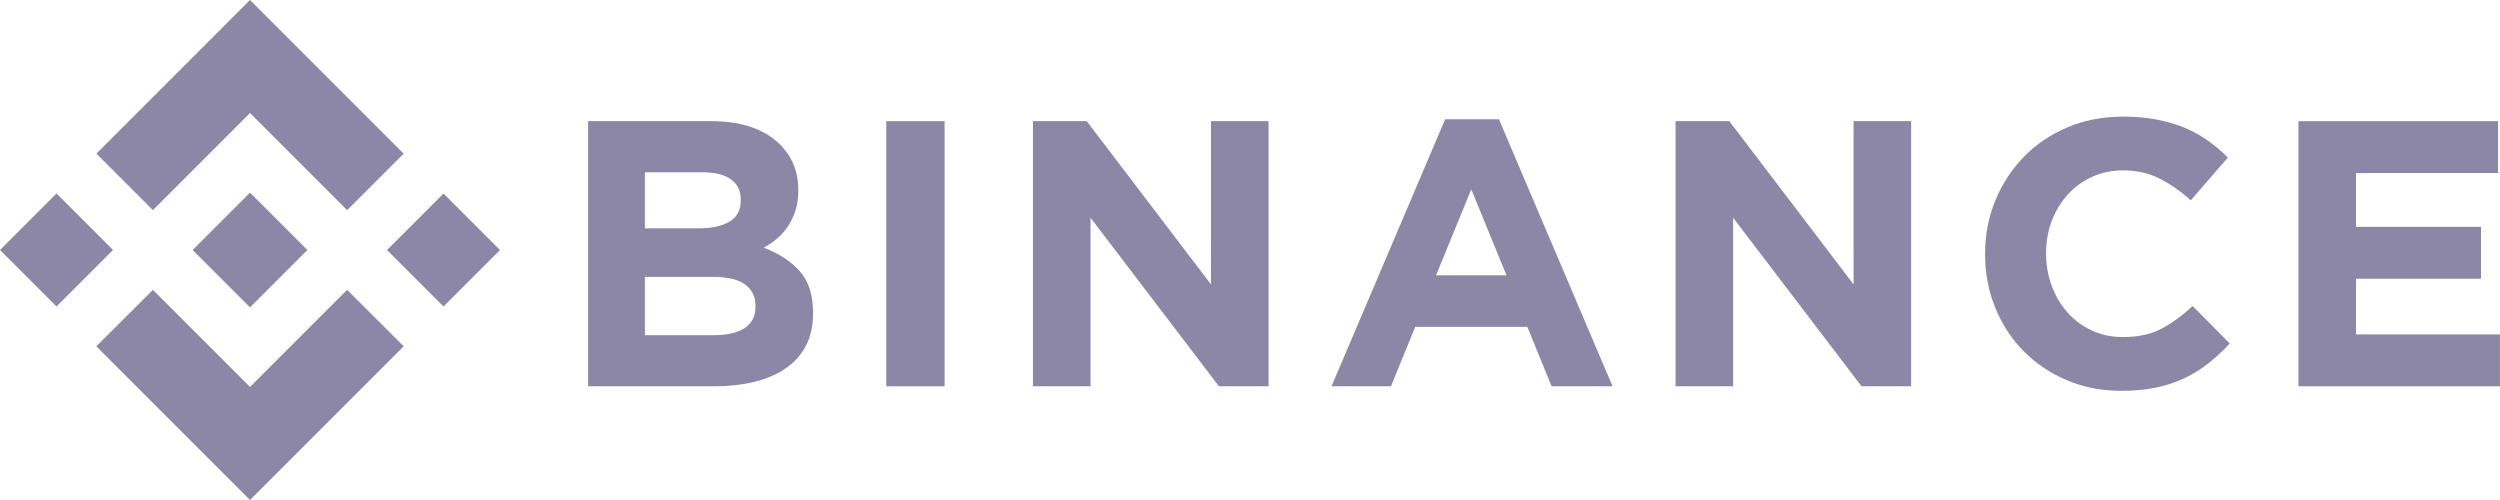 <svg width="160" height="32" viewBox="0 0 160 32" fill="none" xmlns="http://www.w3.org/2000/svg">
<path d="M9.786 13.447L16 7.232L22.218 13.45L25.834 9.834L16 0L6.17 9.831L9.786 13.447Z" fill="#8C87A6"/>
<path d="M7.232 15.999L3.616 12.383L0 15.999L3.616 19.615L7.232 15.999Z" fill="#8C87A6"/>
<path d="M9.785 18.553L16 24.767L22.217 18.55L25.835 22.164L25.834 22.166L16 32L6.169 22.17L6.164 22.165L9.785 18.553Z" fill="#8C87A6"/>
<path d="M28.384 19.618L32 16.002L28.384 12.386L24.768 16.002L28.384 19.618Z" fill="#8C87A6"/>
<path d="M19.668 15.998H19.669L16 12.329L13.289 15.04H13.288L12.977 15.352L12.334 15.995L12.329 16L12.334 16.005L16 19.671L19.669 16.002L19.671 16L19.668 15.998Z" fill="#8C87A6"/>
<path d="M37.638 7.754H45.502C47.454 7.754 48.93 8.255 49.931 9.257C50.705 10.033 51.092 10.994 51.092 12.142V12.19C51.092 12.675 51.032 13.103 50.911 13.475C50.791 13.847 50.63 14.182 50.429 14.481C50.229 14.78 49.996 15.043 49.731 15.268C49.466 15.495 49.181 15.689 48.876 15.85C49.857 16.222 50.629 16.727 51.193 17.366C51.755 18.004 52.037 18.889 52.037 20.02V20.068C52.037 20.844 51.888 21.523 51.59 22.105C51.291 22.686 50.864 23.172 50.307 23.559C49.75 23.947 49.08 24.238 48.298 24.432C47.515 24.626 46.648 24.723 45.697 24.723H37.638V7.754ZM44.716 14.614C45.541 14.614 46.195 14.473 46.68 14.19C47.164 13.907 47.407 13.45 47.407 12.82V12.772C47.407 12.207 47.196 11.774 46.776 11.475C46.356 11.176 45.75 11.026 44.958 11.026H41.274V14.614H44.716V14.614ZM45.71 21.451C46.534 21.451 47.18 21.301 47.649 21.002C48.118 20.703 48.352 20.238 48.352 19.608V19.56C48.352 18.994 48.134 18.546 47.698 18.214C47.261 17.883 46.559 17.718 45.589 17.718H41.274V21.451H45.71V21.451Z" fill="#8C87A6"/>
<path d="M56.721 7.754H60.454V24.723H56.721V7.754Z" fill="#8C87A6"/>
<path d="M66.109 7.754H69.551L77.503 18.202V7.754H81.188V24.723H78.012L69.794 13.936V24.723H66.109V7.754Z" fill="#8C87A6"/>
<path d="M92.49 7.633H95.932L103.205 24.723H99.302L97.75 20.918H90.575L89.023 24.723H85.217L92.49 7.633ZM96.417 17.62L94.162 12.117L91.908 17.62H96.417Z" fill="#8C87A6"/>
<path d="M107.235 7.754H110.678L118.629 18.202V7.754H122.314V24.723H119.138L110.92 13.936V24.723H107.235V7.754V7.754Z" fill="#8C87A6"/>
<path d="M135.749 25.014C134.504 25.014 133.349 24.787 132.282 24.335C131.215 23.883 130.294 23.265 129.518 22.481C128.743 21.697 128.136 20.772 127.701 19.705C127.264 18.638 127.046 17.499 127.046 16.287V16.238C127.046 15.026 127.264 13.891 127.701 12.832C128.136 11.774 128.743 10.845 129.518 10.045C130.294 9.245 131.223 8.614 132.306 8.154C133.388 7.693 134.585 7.463 135.894 7.463C136.686 7.463 137.409 7.528 138.063 7.657C138.718 7.786 139.312 7.964 139.845 8.19C140.379 8.416 140.871 8.691 141.324 9.014C141.776 9.338 142.197 9.693 142.585 10.081L140.209 12.82C139.546 12.223 138.871 11.754 138.185 11.414C137.498 11.075 136.726 10.905 135.87 10.905C135.158 10.905 134.5 11.043 133.894 11.318C133.288 11.592 132.767 11.972 132.33 12.457C131.894 12.941 131.555 13.503 131.312 14.141C131.07 14.78 130.949 15.463 130.949 16.19V16.238C130.949 16.965 131.07 17.652 131.312 18.299C131.555 18.945 131.889 19.511 132.318 19.995C132.746 20.48 133.264 20.864 133.869 21.147C134.476 21.43 135.143 21.571 135.87 21.571C136.84 21.571 137.659 21.394 138.33 21.038C139.001 20.683 139.668 20.198 140.33 19.583L142.706 21.983C142.269 22.452 141.816 22.873 141.348 23.244C140.88 23.616 140.366 23.935 139.809 24.202C139.251 24.468 138.641 24.671 137.979 24.808C137.316 24.945 136.573 25.014 135.749 25.014Z" fill="#8C87A6"/>
<path d="M147.1 7.754H159.875V11.075H150.785V14.518H158.784V17.839H150.785V21.402H159.997V24.723H147.1V7.754Z" fill="#8C87A6"/>
</svg>
